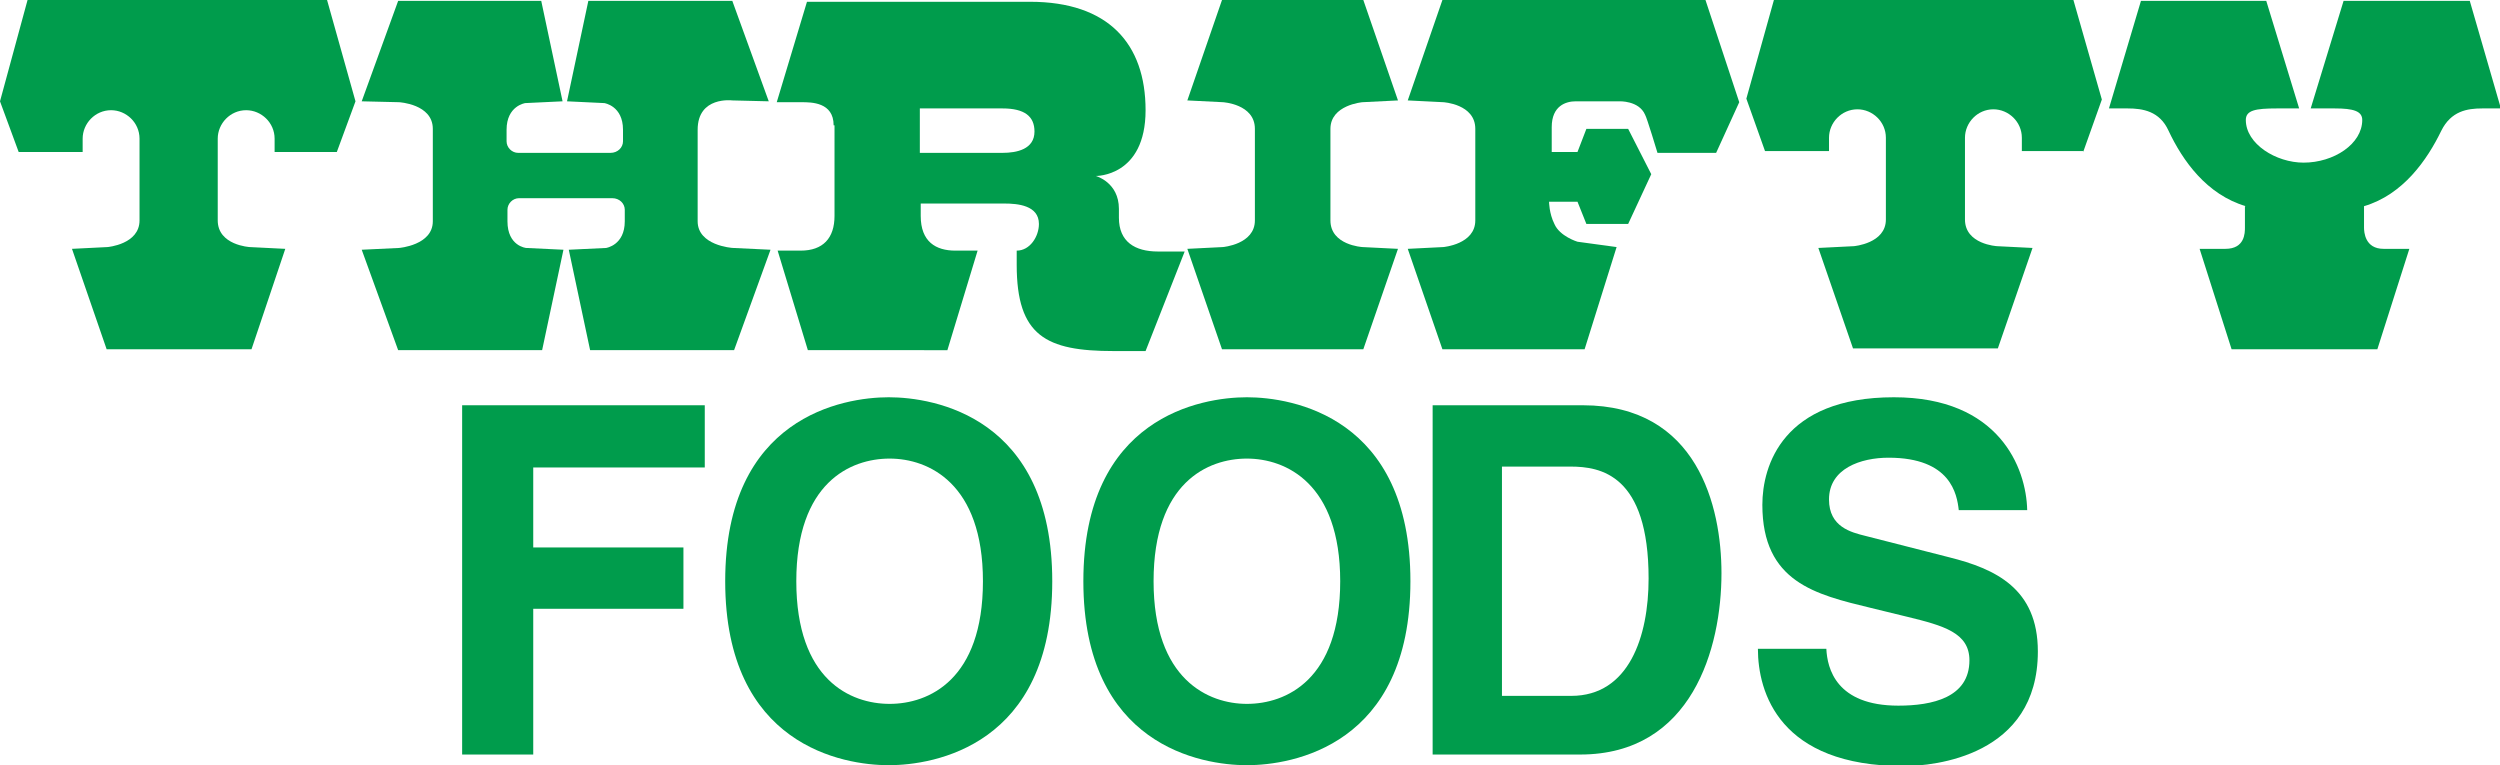 <?xml version="1.0" encoding="UTF-8"?> <svg xmlns="http://www.w3.org/2000/svg" xmlns:xlink="http://www.w3.org/1999/xlink" version="1.1" id="Layer_1" x="0px" y="0px" width="281.3px" height="86.1px" viewBox="0 0 281.3 86.1" style="enable-background:new 0 0 281.3 86.1;" xml:space="preserve"> <style type="text/css"> .st0{fill:#009C4C;} </style> <g> <g> <g> <g> <path class="st0" d="M37.9,17.1l2.1-5.7L36.8,0H3.1L0,11.4l2.1,5.7h7.2v-1.5c0-1.7,1.4-3.2,3.2-3.2c1.7,0,3.2,1.4,3.2,3.2 c0,0,0,7.5,0,9.2c0,2.7-3.6,3-3.6,3l-4,0.2l3.9,11.3h16.3L32.1,28l-4-0.2c0,0-3.6-0.2-3.6-3c0-1.7,0-9.2,0-9.2 c0-1.7,1.4-3.2,3.2-3.2c1.7,0,3.2,1.4,3.2,3.2v1.5H37.9z"></path> </g> <g> <path class="st0" d="M234.4,17.1l2.1-5.9L233.3,0h-33.7l-3.1,11.1l2.1,5.9h7.2v-1.5c0-1.7,1.4-3.2,3.2-3.2 c1.7,0,3.2,1.4,3.2,3.2c0,0,0,7.5,0,9.2c0,2.7-3.6,3-3.6,3l-4,0.2l3.9,11.3h16.3l3.9-11.3l-4-0.2c0,0-3.6-0.2-3.6-3 c0-1.7,0-9.2,0-9.2c0-1.7,1.4-3.2,3.2-3.2c1.7,0,3.2,1.4,3.2,3.2v1.5H234.4z"></path> </g> <g> <path class="st0" d="M78.5,24.9c0-1,0-2.3,0-3.6c0-0.2,0-5.7,0-6.7c0-3.8,3.9-3.3,3.9-3.3l4.1,0.1L82.4,0.1H66.2l-2.4,11.3 l4.2,0.2c0,0,2.1,0.3,2.1,3c0,0.3,0,1.2,0,1.3c0,0.7-0.6,1.3-1.4,1.3H58.3v0c-0.7,0-1.3-0.6-1.3-1.3c0,0,0-1,0-1.3 c0-2.7,2.1-3,2.1-3l4.2-0.2L60.9,0.1H44.8l-4.1,11.3l4.2,0.1c0,0,3.8,0.2,3.8,3c0,1,0,9.4,0,10.4c0,2.7-3.8,3-3.8,3l-4.2,0.2 l4.1,11.3h16.2l2.4-11.3l-4.2-0.2c0,0-2.1-0.2-2.1-3c0-0.3,0-1.2,0-1.3c0-0.7,0.6-1.3,1.3-1.3v0h10.5c0.8,0,1.4,0.6,1.4,1.3 c0,0,0,0.9,0,1.3c0,2.7-2.1,3-2.1,3l-4.2,0.2l2.4,11.3h16.2l4.1-11.3l-4.2-0.2C82.3,27.9,78.5,27.6,78.5,24.9z"></path> </g> <g> <path class="st0" d="M149.7,24.8c0-1.1,0-9.3,0-10.3c0-2.7,3.6-3,3.6-3l4-0.2L153.4,0h-15.9l-3.9,11.3l4,0.2c0,0,3.6,0.2,3.6,3 c0,1.1,0,9.3,0,10.3c0,2.7-3.6,3-3.6,3l-4,0.2l3.9,11.3h15.9l3.9-11.3l-4-0.2C153.3,27.8,149.7,27.6,149.7,24.8z"></path> </g> <g> <path class="st0" d="M191.9,0h-29.6l-3.9,11.3l4,0.2c0,0,3.6,0.2,3.6,3c0,1,0,9.3,0,10.3c0,2.7-3.6,3-3.6,3l-4,0.2l3.9,11.3h16 l3.6-11.5l-4.4-0.6c0,0-2-0.6-2.6-2c-0.6-1.2-0.6-2.5-0.6-2.5h3.2l1,2.5h4.7l2.6-5.6l-2.6-5.1h-4.7l-1,2.6h-2.9c0,0,0-2.8,0-2.8 c0-2.4,1.6-2.9,2.7-2.9h4.9c0,0,2.2-0.1,2.9,1.5c0.2,0.3,1.4,4.3,1.4,4.3l6.6,0l2.6-5.7L191.9,0z"></path> </g> <g> <g> <path class="st0" d="M252.7,23.2c-4.4-1.3-7.1-5.1-8.7-8.5c-1-2.2-2.9-2.5-4.6-2.5h-2.1l3.6-12.1H255l3.7,12.1h-2.5 c-2.4,0-3.5,0.2-3.5,1.3c0,2.7,3.4,4.8,6.5,4.8c3.4,0,6.6-2.1,6.6-4.8c0-1-1-1.3-3.1-1.3H260l3.7-12.1h14.2l3.5,12.1h-2.1 c-1.7,0-3.5,0.3-4.6,2.5c-1.6,3.3-4.3,7.2-8.7,8.5v2.4c0,0.5,0.1,2.4,2.2,2.4h2.9l-3.6,11.3h-16.4L247.5,28h2.9 c2.2,0,2.2-1.8,2.2-2.4V23.2z"></path> </g> </g> <g> <g> <path class="st0" d="M93.8,14.1c0-2.6-2.5-2.6-3.6-2.6h-2.8l3.4-11.3h25.1c8.8,0,13,4.7,13,12.2s-5.6,7.4-5.6,7.4 s2.6,0.7,2.6,3.7v1c0,2.7,1.8,3.8,4.4,3.8h3l-4.4,11.2h-3.6c-7.6,0-10.9-1.7-10.9-9.7v-1.6c1.5,0,2.5-1.6,2.5-3 c0-2.1-2.4-2.3-3.9-2.3h-9.4v1.4c0,2.9,1.7,3.9,3.9,3.9h2.5l-3.4,11.2H90.9l-3.4-11.2h2.6c2.5,0,3.8-1.4,3.8-3.9V14.1z M112.8,12.2h-9.3v5h9.3c1.6,0,3.6-0.4,3.6-2.4C116.4,13.1,115.3,12.2,112.8,12.2z"></path> </g> </g> </g> <g> <g> <path class="st0" d="M60,84.9h-8V45.6h27.3v7H60v9h16.9v6.9H60V84.9z"></path> <path class="st0" d="M89.6,65.4c0-11.1,6.1-13.8,10.5-13.8c4.4,0,10.5,2.8,10.5,13.8c0,11.1-6.1,13.8-10.5,13.8 C95.7,79.2,89.6,76.5,89.6,65.4z M81.6,65.4c0,18.5,13.3,20.7,18.4,20.7c5.1,0,18.4-2.2,18.4-20.7c0-18.5-13.3-20.7-18.4-20.7 C94.9,44.7,81.6,46.9,81.6,65.4z"></path> <path class="st0" d="M129.8,65.4c0-11.1,6.1-13.8,10.5-13.8c4.4,0,10.5,2.8,10.5,13.8c0,11.1-6.1,13.8-10.5,13.8 C136,79.2,129.8,76.5,129.8,65.4z M121.9,65.4c0,18.5,13.3,20.7,18.4,20.7c5.1,0,18.4-2.2,18.4-20.7c0-18.5-13.3-20.7-18.4-20.7 C135.2,44.7,121.9,46.9,121.9,65.4z"></path> <path class="st0" d="M169,52.5h7.7c3.4,0,8.8,0.9,8.8,12.6c0,6.5-2.2,13.2-8.7,13.2H169V52.5z M161.2,84.9h16.6 c12.6,0,15.9-12,15.9-20.4c0-7.5-2.7-18.9-15.6-18.9h-16.9V84.9z"></path> <path class="st0" d="M205.5,73c0.1,2.2,1.1,6.4,8.1,6.4c3.8,0,8-0.9,8-5.1c0-3.1-2.9-3.9-7-4.9l-4.1-1 c-6.2-1.5-12.2-2.9-12.2-11.6c0-4.4,2.3-12.1,14.8-12.1c11.8,0,14.9,7.9,15,12.7h-7.7c-0.2-1.8-0.9-5.9-7.9-5.9 c-3.1,0-6.7,1.2-6.7,4.7c0,3.1,2.5,3.7,4.1,4.1l9.4,2.4c5.2,1.3,10,3.5,10,10.6c0,11.8-11.7,12.9-15.1,12.9 c-14,0-16.4-8.3-16.4-13.2H205.5z"></path> </g> </g> </g> </g> </svg> 